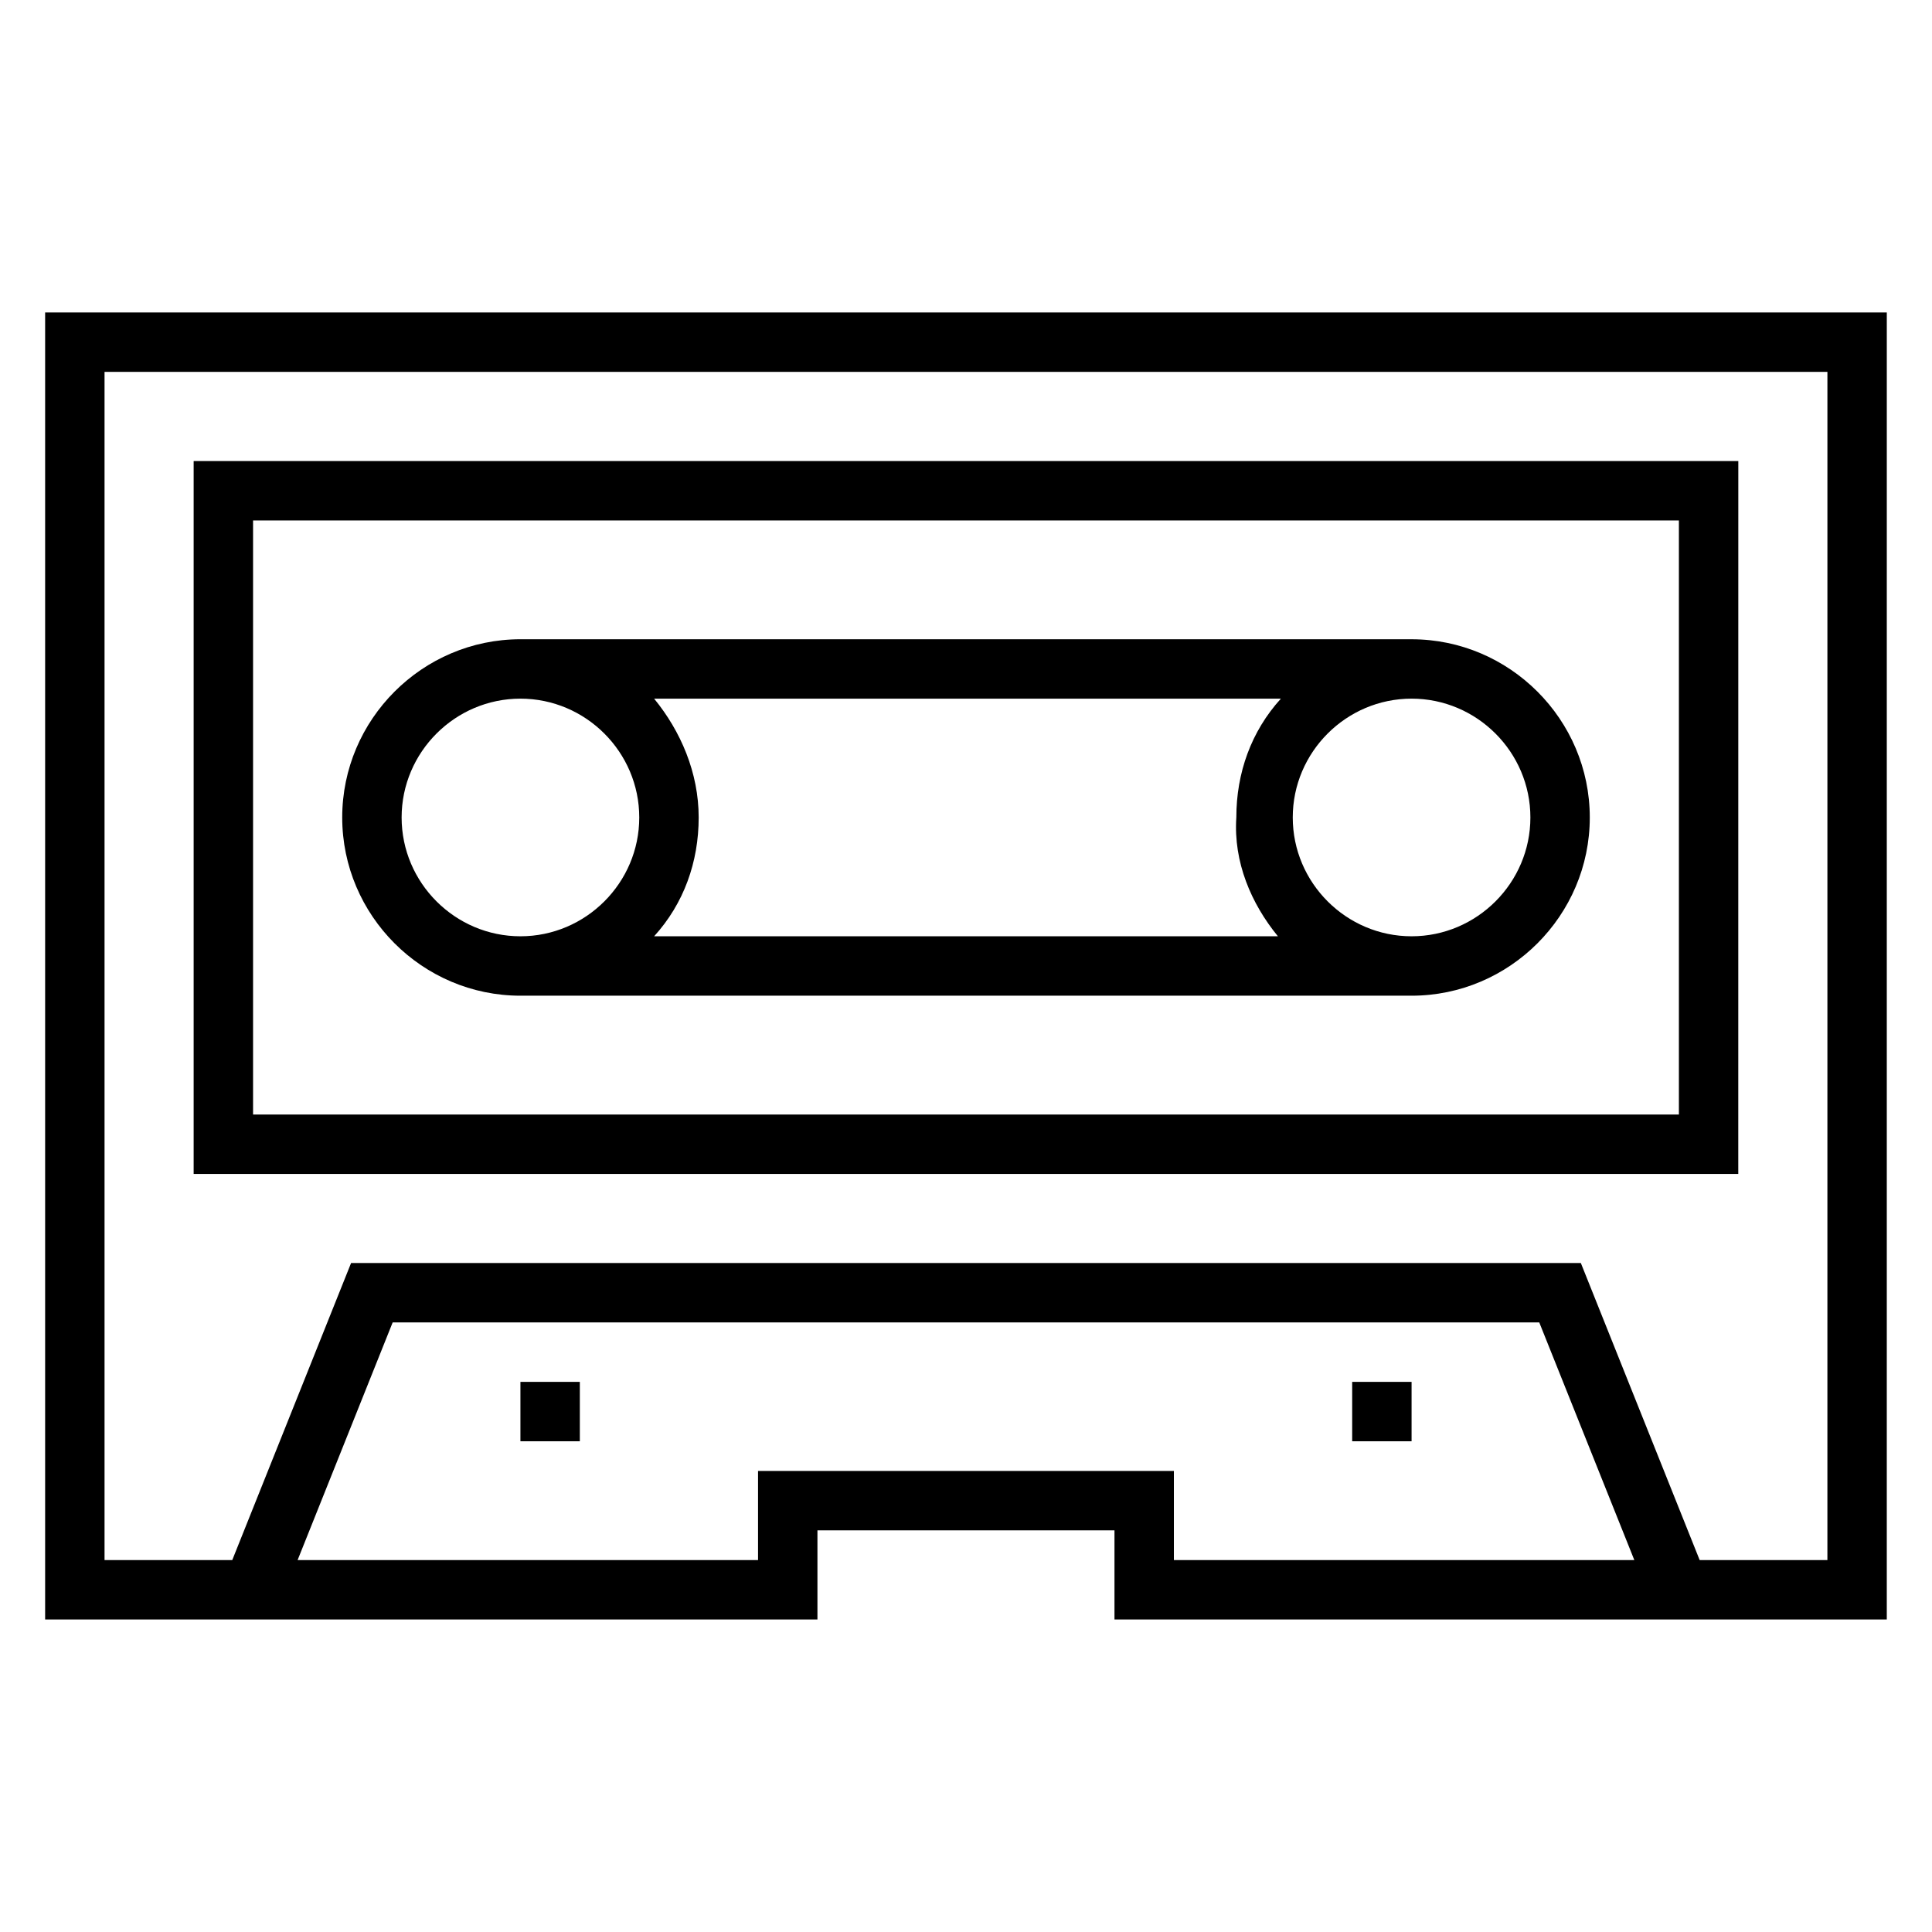 <?xml version="1.0" encoding="UTF-8"?>
<!-- Uploaded to: SVG Repo, www.svgrepo.com, Generator: SVG Repo Mixer Tools -->
<svg fill="#000000" width="800px" height="800px" version="1.1" viewBox="144 144 512 512" xmlns="http://www.w3.org/2000/svg">
 <g>
  <path d="m281.92 407.87h236.16c25.977 0 47.23-21.254 47.23-47.23s-21.254-47.23-47.23-47.23l-236.16-0.004c-25.977 0-47.23 21.254-47.23 47.23 0 25.98 21.254 47.234 47.23 47.234zm267.65-47.234c0 17.32-14.168 31.488-31.488 31.488s-31.488-14.168-31.488-31.488c0-17.32 14.168-31.488 31.488-31.488s31.488 14.172 31.488 31.488zm-66.91 31.488h-165.31c7.871-8.66 11.809-19.68 11.809-31.488 0-11.809-4.723-22.828-11.809-31.488h166.1c-7.871 8.66-11.809 19.68-11.809 31.488-0.789 11.809 3.934 22.832 11.02 31.488zm-169.25-31.488c0 17.32-14.168 31.488-31.488 31.488-17.32 0-31.488-14.168-31.488-31.488 0-17.32 14.168-31.488 31.488-31.488 17.32 0 31.488 14.172 31.488 31.488z"/>
  <path d="m155.96 226.81v346.37h204.67v-23.617h78.719v23.617h204.67l0.004-346.37zm188.93 307.01v23.617l-122.02-0.004 25.191-62.977h303.86l25.191 62.977h-122.02v-23.617zm283.39 23.613h-33.852l-31.488-78.719h-325.9l-31.488 78.719h-33.848v-314.88h456.58z"/>
  <path d="m281.92 510.21h15.742v15.742h-15.742z"/>
  <path d="m502.34 510.21h15.742v15.742h-15.742z"/>
  <path d="m604.67 266.18h-409.35v188.93h409.34zm-15.746 173.18h-377.86v-157.44h377.86z"/>
 </g>
</svg>